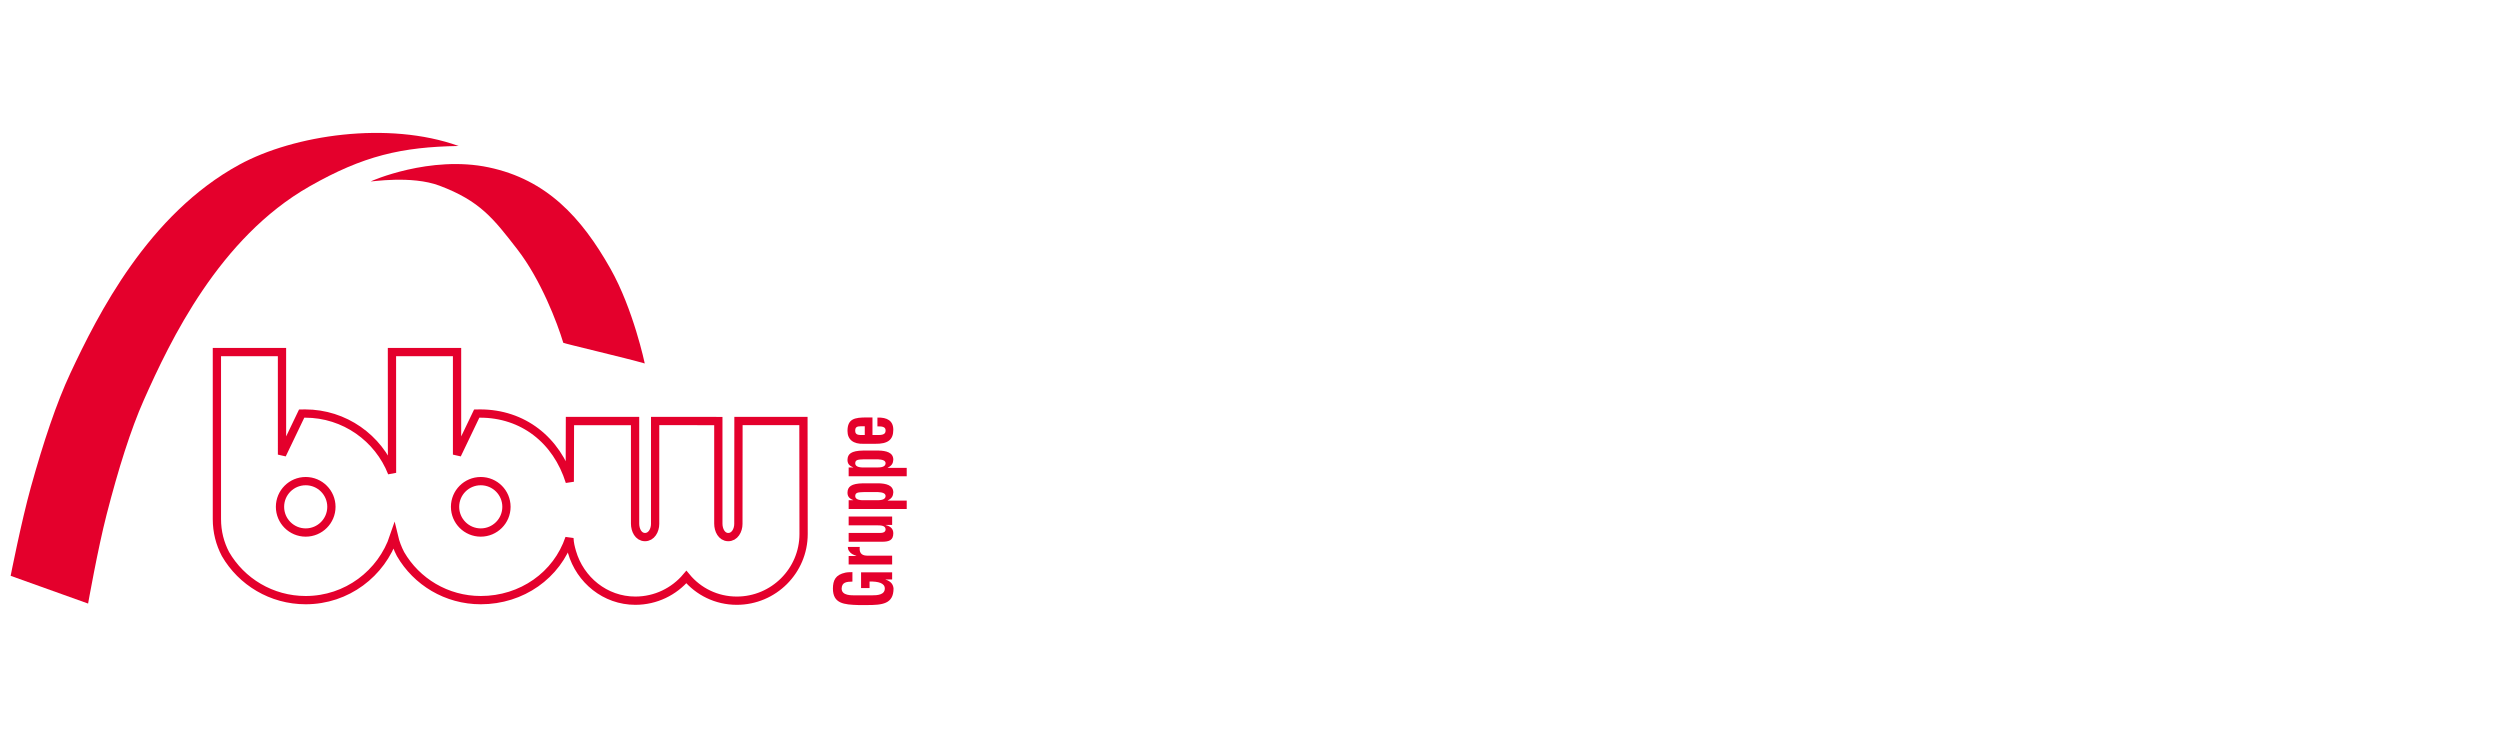 <?xml version="1.0" encoding="utf-8"?>
<!-- Generator: Adobe Illustrator 16.0.4, SVG Export Plug-In . SVG Version: 6.00 Build 0)  -->
<!DOCTYPE svg PUBLIC "-//W3C//DTD SVG 1.1//EN" "http://www.w3.org/Graphics/SVG/1.1/DTD/svg11.dtd">
<svg version="1.1" id="Layer_1" xmlns="http://www.w3.org/2000/svg" xmlns:xlink="http://www.w3.org/1999/xlink" x="0px" y="0px"
	 width="1000px" height="300px" viewBox="0 0 1000 300" enable-background="new 0 0 1000 300" xml:space="preserve">
<g>
	<defs>
		<rect id="SVGID_1_" x="-18.255" y="36" width="399.433" height="226.416"/>
	</defs>
	<clipPath id="SVGID_2_">
		<use xlink:href="#SVGID_1_"  overflow="visible"/>
	</clipPath>
	<path clip-path="url(#SVGID_2_)" fill="#E4002C" d="M195.518,66.952c23.196,4.912,37.068,20.022,48.627,40.459
		c9.225,16.306,13.758,37.977,13.758,37.977c-7.175-2.099-32.519-8.03-32.596-8.281c-2.365-7.912-8.978-25.224-18.312-37.283
		c-9.633-12.442-14.979-19.451-31.216-25.558c-11.186-4.205-27.512-1.524-27.525-1.674C148.241,72.487,172.06,61.984,195.518,66.952
		"/>
	<path clip-path="url(#SVGID_2_)" fill="#E4002C" d="M183.459,58.393c-28.203-10.114-65.883-4.432-87.677,7.441
		c-36.501,19.889-56.631,59.936-67.68,83.541c-5.45,11.652-10.73,27.414-15.763,45.515c-3.796,13.661-8.082,35.439-8.082,35.439
		l30.981,11.096c0,0,3.863-21.861,7.4-35.595c4.682-18.193,9.664-34.059,14.889-45.813c10.588-23.821,30.126-64.854,66.246-85.444
		C145.336,62.282,160.671,58.777,183.459,58.393"/>
	<path clip-path="url(#SVGID_2_)" fill="none" stroke="#E4002C" stroke-width="3.308" stroke-miterlimit="3.864" d="M112,202.729
		c0-5.686,4.603-10.28,10.282-10.28c5.679,0,10.282,4.595,10.282,10.28c0,5.678-4.603,10.282-10.282,10.282
		C116.603,213.012,112,208.407,112,202.729z M182.022,202.729c0-5.686,4.605-10.28,10.282-10.28c5.676,0,10.282,4.595,10.282,10.28
		c0,5.678-4.606,10.282-10.282,10.282C186.627,213.012,182.022,208.407,182.022,202.729z M227.764,215.289
		c-4.971,14.783-19.007,24.766-35.46,24.766c-13.713,0-25.699-7.396-32.091-18.42c-1.16-2.225-2.048-4.554-2.63-7.006
		c-4.969,14.774-18.851,25.426-35.301,25.426c-13.712,0-25.699-7.396-32.088-18.42c-2.221-4.244-3.436-8.859-3.436-14.032v-66.771
		h26.038l0.006,41.016l7.863-16.412c0.466-0.01,0.886-0.02,1.357-0.02c15.817,0,29.349,9.828,34.786,23.715l-0.026-48.299h26.039
		v41.016l7.865-16.412c0.464-0.01,0.887-0.02,1.36-0.02c17.092,0,30.655,10.529,35.863,27.28l0.071-24.282h26.055v41.044
		c0,2.585,1.308,5.315,3.899,5.377c2.612,0.062,4.121-2.658,4.121-5.274l0.005-41.157l25.277,0.011v41.044
		c0,2.585,1.313,5.315,3.899,5.377c2.612,0.062,4.121-2.658,4.121-5.274l0.036-41.157h25.988l0.061,45.195
		c0,14.732-11.992,26.673-26.719,26.673c-8.169,0-15.381-3.678-20.177-9.468c-4.893,5.79-12.228,9.468-20.398,9.468
		c-12.089,0-22.119-8.323-25.338-19.439C228.233,218.843,227.877,217.432,227.764,215.289z"/>
	<path clip-path="url(#SVGID_2_)" fill="#E4002C" d="M343.438,242.022c-5.888-0.165-10.272-0.566-10.272-6.624
		c0.032-3.245,0.989-5.49,4.997-6.347c0.928-0.195,1.885-0.164,2.807-0.195v3.781c-2.343,0.062-4.192,0.195-4.316,2.761
		c0,2.968,4.044,2.73,5.831,2.73h6.413c1.916,0,5.028-0.134,5.028-2.73c0-2.163-2.622-2.863-6.105-2.781v2.617h-3.394v-6.296h12.429
		v2.845h-2.652v0.051c2.41,0.752,3.085,2.184,3.209,3.564c0,6.213-4.502,6.624-10.673,6.624H343.438"/>
	<path clip-path="url(#SVGID_2_)" fill="#E4002C" d="M342.546,222.397v-0.052c-1.267-0.433-1.973-0.865-2.467-1.37
		c-0.958-1.01-0.896-1.68-0.927-2.194h4.749c-0.216,1.947,0.34,3.431,2.9,3.481h10.055v3.514h-17.395v-3.379H342.546"/>
	<path clip-path="url(#SVGID_2_)" fill="#E4002C" d="M354.265,209.973v0.052c2.071,0.535,3.024,1.565,3.055,3.266
		c0,2.792-1.633,3.41-4.533,3.41h-13.326v-3.514h11.909c0.768,0,1.633,0.031,2.308-0.35c0.371-0.299,0.556-0.618,0.556-1.082
		c0-1.647-2.127-1.617-3.482-1.617h-11.291v-3.514h17.395v3.349H354.265"/>
	<path clip-path="url(#SVGID_2_)" fill="#E4002C" d="M341.279,200.083v-0.062c-1.695-0.639-2.313-1.586-2.282-3.05
		c0.062-2.266,1.453-3.563,6.233-3.646h6.29c2.776,0.083,5.8,0.68,5.8,3.646c-0.093,1.381-0.495,2.35-2.251,3.215v0.062h7.618v3.348
		h-23.226v-3.513H341.279 M351.154,200.083c2.004,0,3.081-0.567,3.081-1.7c0-1.092-1.324-1.463-2.988-1.546h-5.8
		c-1.731,0.114-3.364-0.051-3.364,1.598s2.467,1.699,3.858,1.648H351.154z"/>
	<path clip-path="url(#SVGID_2_)" fill="#E4002C" d="M341.279,186.979v-0.062c-1.695-0.639-2.313-1.587-2.282-3.05
		c0.062-2.266,1.453-3.563,6.233-3.646h6.29c2.776,0.083,5.8,0.68,5.8,3.646c-0.093,1.381-0.495,2.351-2.251,3.215v0.062h7.618
		v3.349h-23.226v-3.513H341.279 M351.154,186.979c2.004,0,3.081-0.567,3.081-1.71c0-1.082-1.324-1.453-2.988-1.535h-5.8
		c-1.731,0.113-3.364-0.052-3.364,1.596c0,1.649,2.467,1.701,3.858,1.649H351.154z"/>
	<path clip-path="url(#SVGID_2_)" fill="#E4002C" d="M345.446,177.521c-4.106,0.155-6.449-1.679-6.449-5.141
		c0-4.894,2.9-5.398,7.649-5.398h2.344v7.026h2.529c2.282-0.031,2.715-0.783,2.715-1.844c0-1.299-1.077-1.669-3.266-1.617v-3.514
		c3.884-0.135,6.351,1.268,6.351,4.862c0,4.049-2.189,5.707-7.309,5.625H345.446 M345.91,170.495h-1.515
		c-1.756,0.021-2.312,0.433-2.312,1.834c0,1.761,1.54,1.679,3.116,1.679h0.711V170.495z"/>
</g>
</svg>
